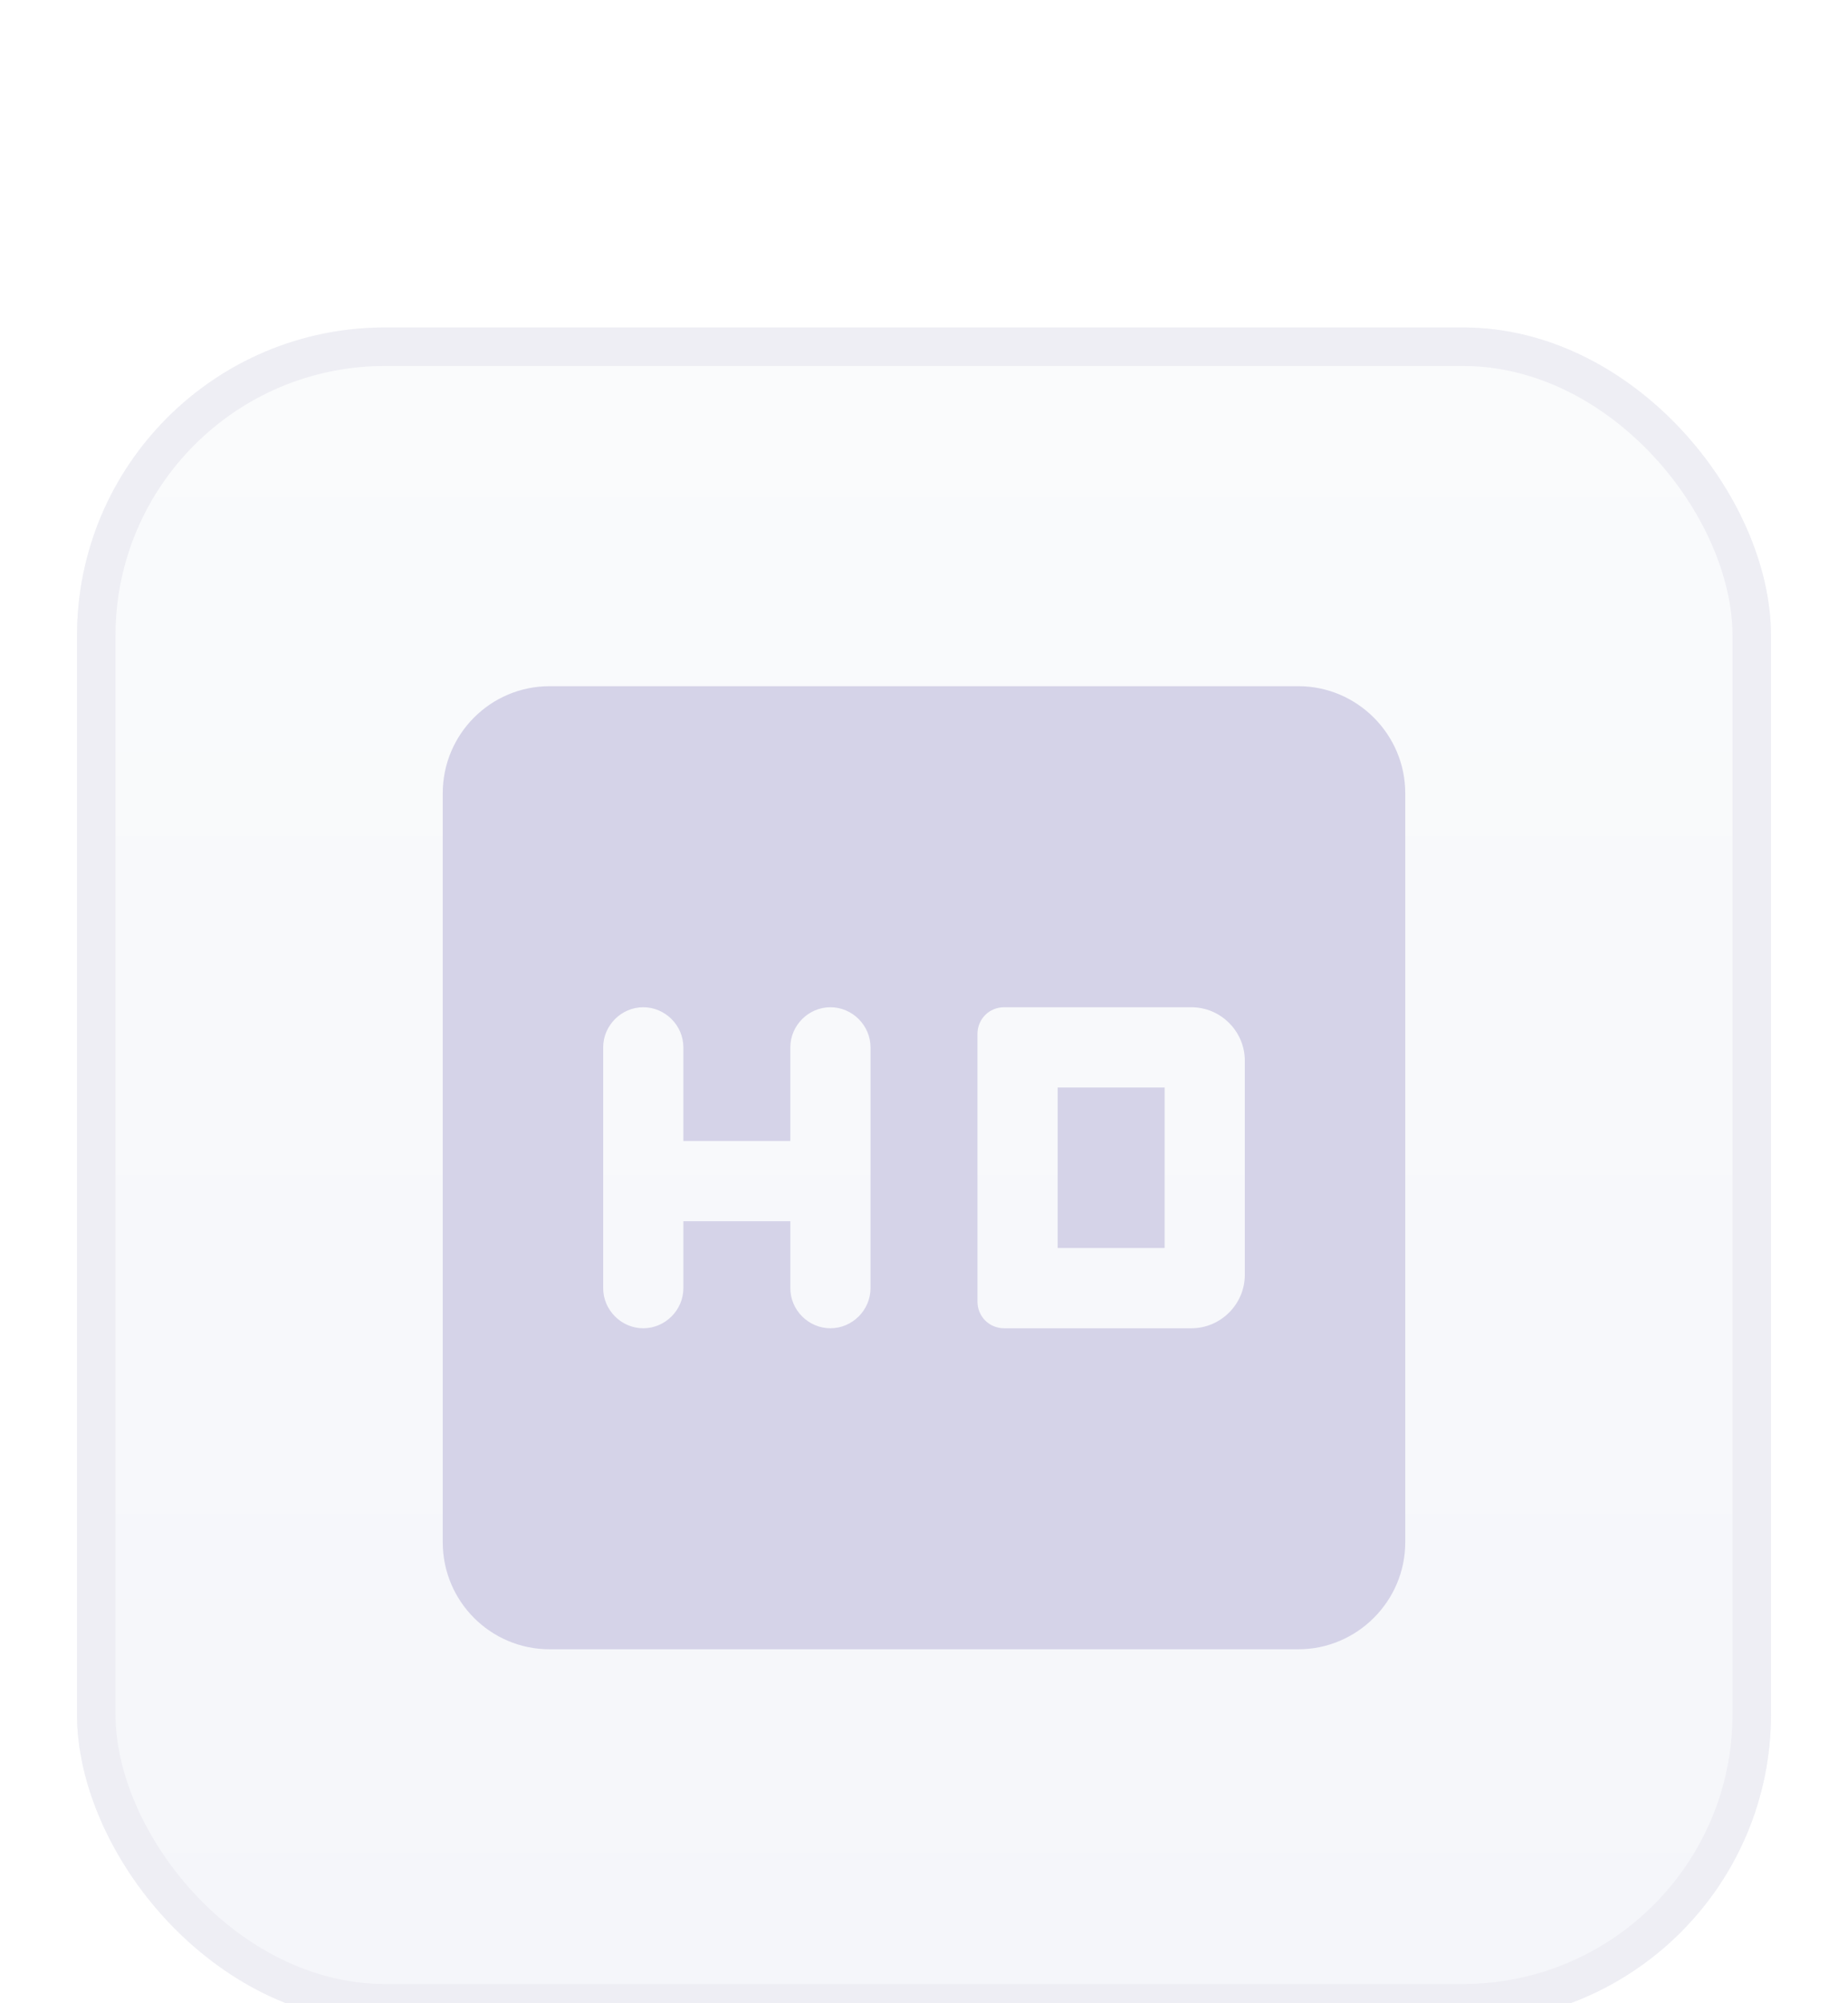 <svg width="48" height="52" viewBox="0 0 48 52" fill="none" xmlns="http://www.w3.org/2000/svg">
<g filter="url(#filter0_dddd_3414_20563)">
<rect x="2" y="1.5" width="44" height="44" rx="8" fill="url(#paint0_linear_3414_20563)"/>
<rect x="2.5" y="2" width="43" height="43" rx="7.5" stroke="#EEEEF4"/>
<path d="M33.722 10.812L14.278 10.812C12.736 10.812 11.5 12.062 11.5 13.59L11.5 33.035C11.5 34.562 12.736 35.812 14.278 35.812H33.722C35.25 35.812 36.5 34.562 36.5 33.035V13.59C36.5 12.062 35.25 10.812 33.722 10.812ZM21.569 27.479C21 27.479 20.528 27.007 20.528 26.438V24.701H17.75V26.438C17.75 27.007 17.278 27.479 16.708 27.479C16.139 27.479 15.667 27.007 15.667 26.438V20.188C15.667 19.618 16.139 19.146 16.708 19.146C17.278 19.146 17.75 19.618 17.75 20.188V22.618H20.528V20.188C20.528 19.618 21 19.146 21.569 19.146C22.139 19.146 22.611 19.618 22.611 20.188V26.438C22.611 27.007 22.139 27.479 21.569 27.479ZM26.083 19.146H30.944C31.708 19.146 32.333 19.771 32.333 20.535V26.09C32.333 26.854 31.708 27.479 30.944 27.479H26.083C25.694 27.479 25.389 27.174 25.389 26.785V19.84C25.389 19.451 25.694 19.146 26.083 19.146ZM27.472 25.396H30.25V21.229H27.472V25.396Z" fill="#D5D3E8"/>
</g>
<defs>
<filter id="filter0_dddd_3414_20563" x="0" y="0.5" width="48" height="51" filterUnits="userSpaceOnUse" color-interpolation-filters="sRGB">
<feFlood flood-opacity="0" result="BackgroundImageFix"/>
<feColorMatrix in="SourceAlpha" type="matrix" values="0 0 0 0 0 0 0 0 0 0 0 0 0 0 0 0 0 0 127 0" result="hardAlpha"/>
<feOffset/>
<feGaussianBlur stdDeviation="0.5"/>
<feColorMatrix type="matrix" values="0 0 0 0 0.063 0 0 0 0 0.027 0 0 0 0 0.333 0 0 0 0.1 0"/>
<feBlend mode="normal" in2="BackgroundImageFix" result="effect1_dropShadow_3414_20563"/>
<feColorMatrix in="SourceAlpha" type="matrix" values="0 0 0 0 0 0 0 0 0 0 0 0 0 0 0 0 0 0 127 0" result="hardAlpha"/>
<feOffset dy="1"/>
<feGaussianBlur stdDeviation="0.5"/>
<feColorMatrix type="matrix" values="0 0 0 0 0.063 0 0 0 0 0.027 0 0 0 0 0.333 0 0 0 0.09 0"/>
<feBlend mode="normal" in2="effect1_dropShadow_3414_20563" result="effect2_dropShadow_3414_20563"/>
<feColorMatrix in="SourceAlpha" type="matrix" values="0 0 0 0 0 0 0 0 0 0 0 0 0 0 0 0 0 0 127 0" result="hardAlpha"/>
<feOffset dy="2"/>
<feGaussianBlur stdDeviation="0.5"/>
<feColorMatrix type="matrix" values="0 0 0 0 0.063 0 0 0 0 0.027 0 0 0 0 0.333 0 0 0 0.05 0"/>
<feBlend mode="normal" in2="effect2_dropShadow_3414_20563" result="effect3_dropShadow_3414_20563"/>
<feColorMatrix in="SourceAlpha" type="matrix" values="0 0 0 0 0 0 0 0 0 0 0 0 0 0 0 0 0 0 127 0" result="hardAlpha"/>
<feOffset dy="4"/>
<feGaussianBlur stdDeviation="1"/>
<feColorMatrix type="matrix" values="0 0 0 0 0.063 0 0 0 0 0.027 0 0 0 0 0.333 0 0 0 0.01 0"/>
<feBlend mode="normal" in2="effect3_dropShadow_3414_20563" result="effect4_dropShadow_3414_20563"/>
<feBlend mode="normal" in="SourceGraphic" in2="effect4_dropShadow_3414_20563" result="shape"/>
</filter>
<linearGradient id="paint0_linear_3414_20563" x1="24" y1="1.5" x2="24" y2="45.5" gradientUnits="userSpaceOnUse">
<stop stop-color="#FAFBFC"/>
<stop offset="1" stop-color="#F5F6FA"/>
</linearGradient>
</defs>
</svg>
